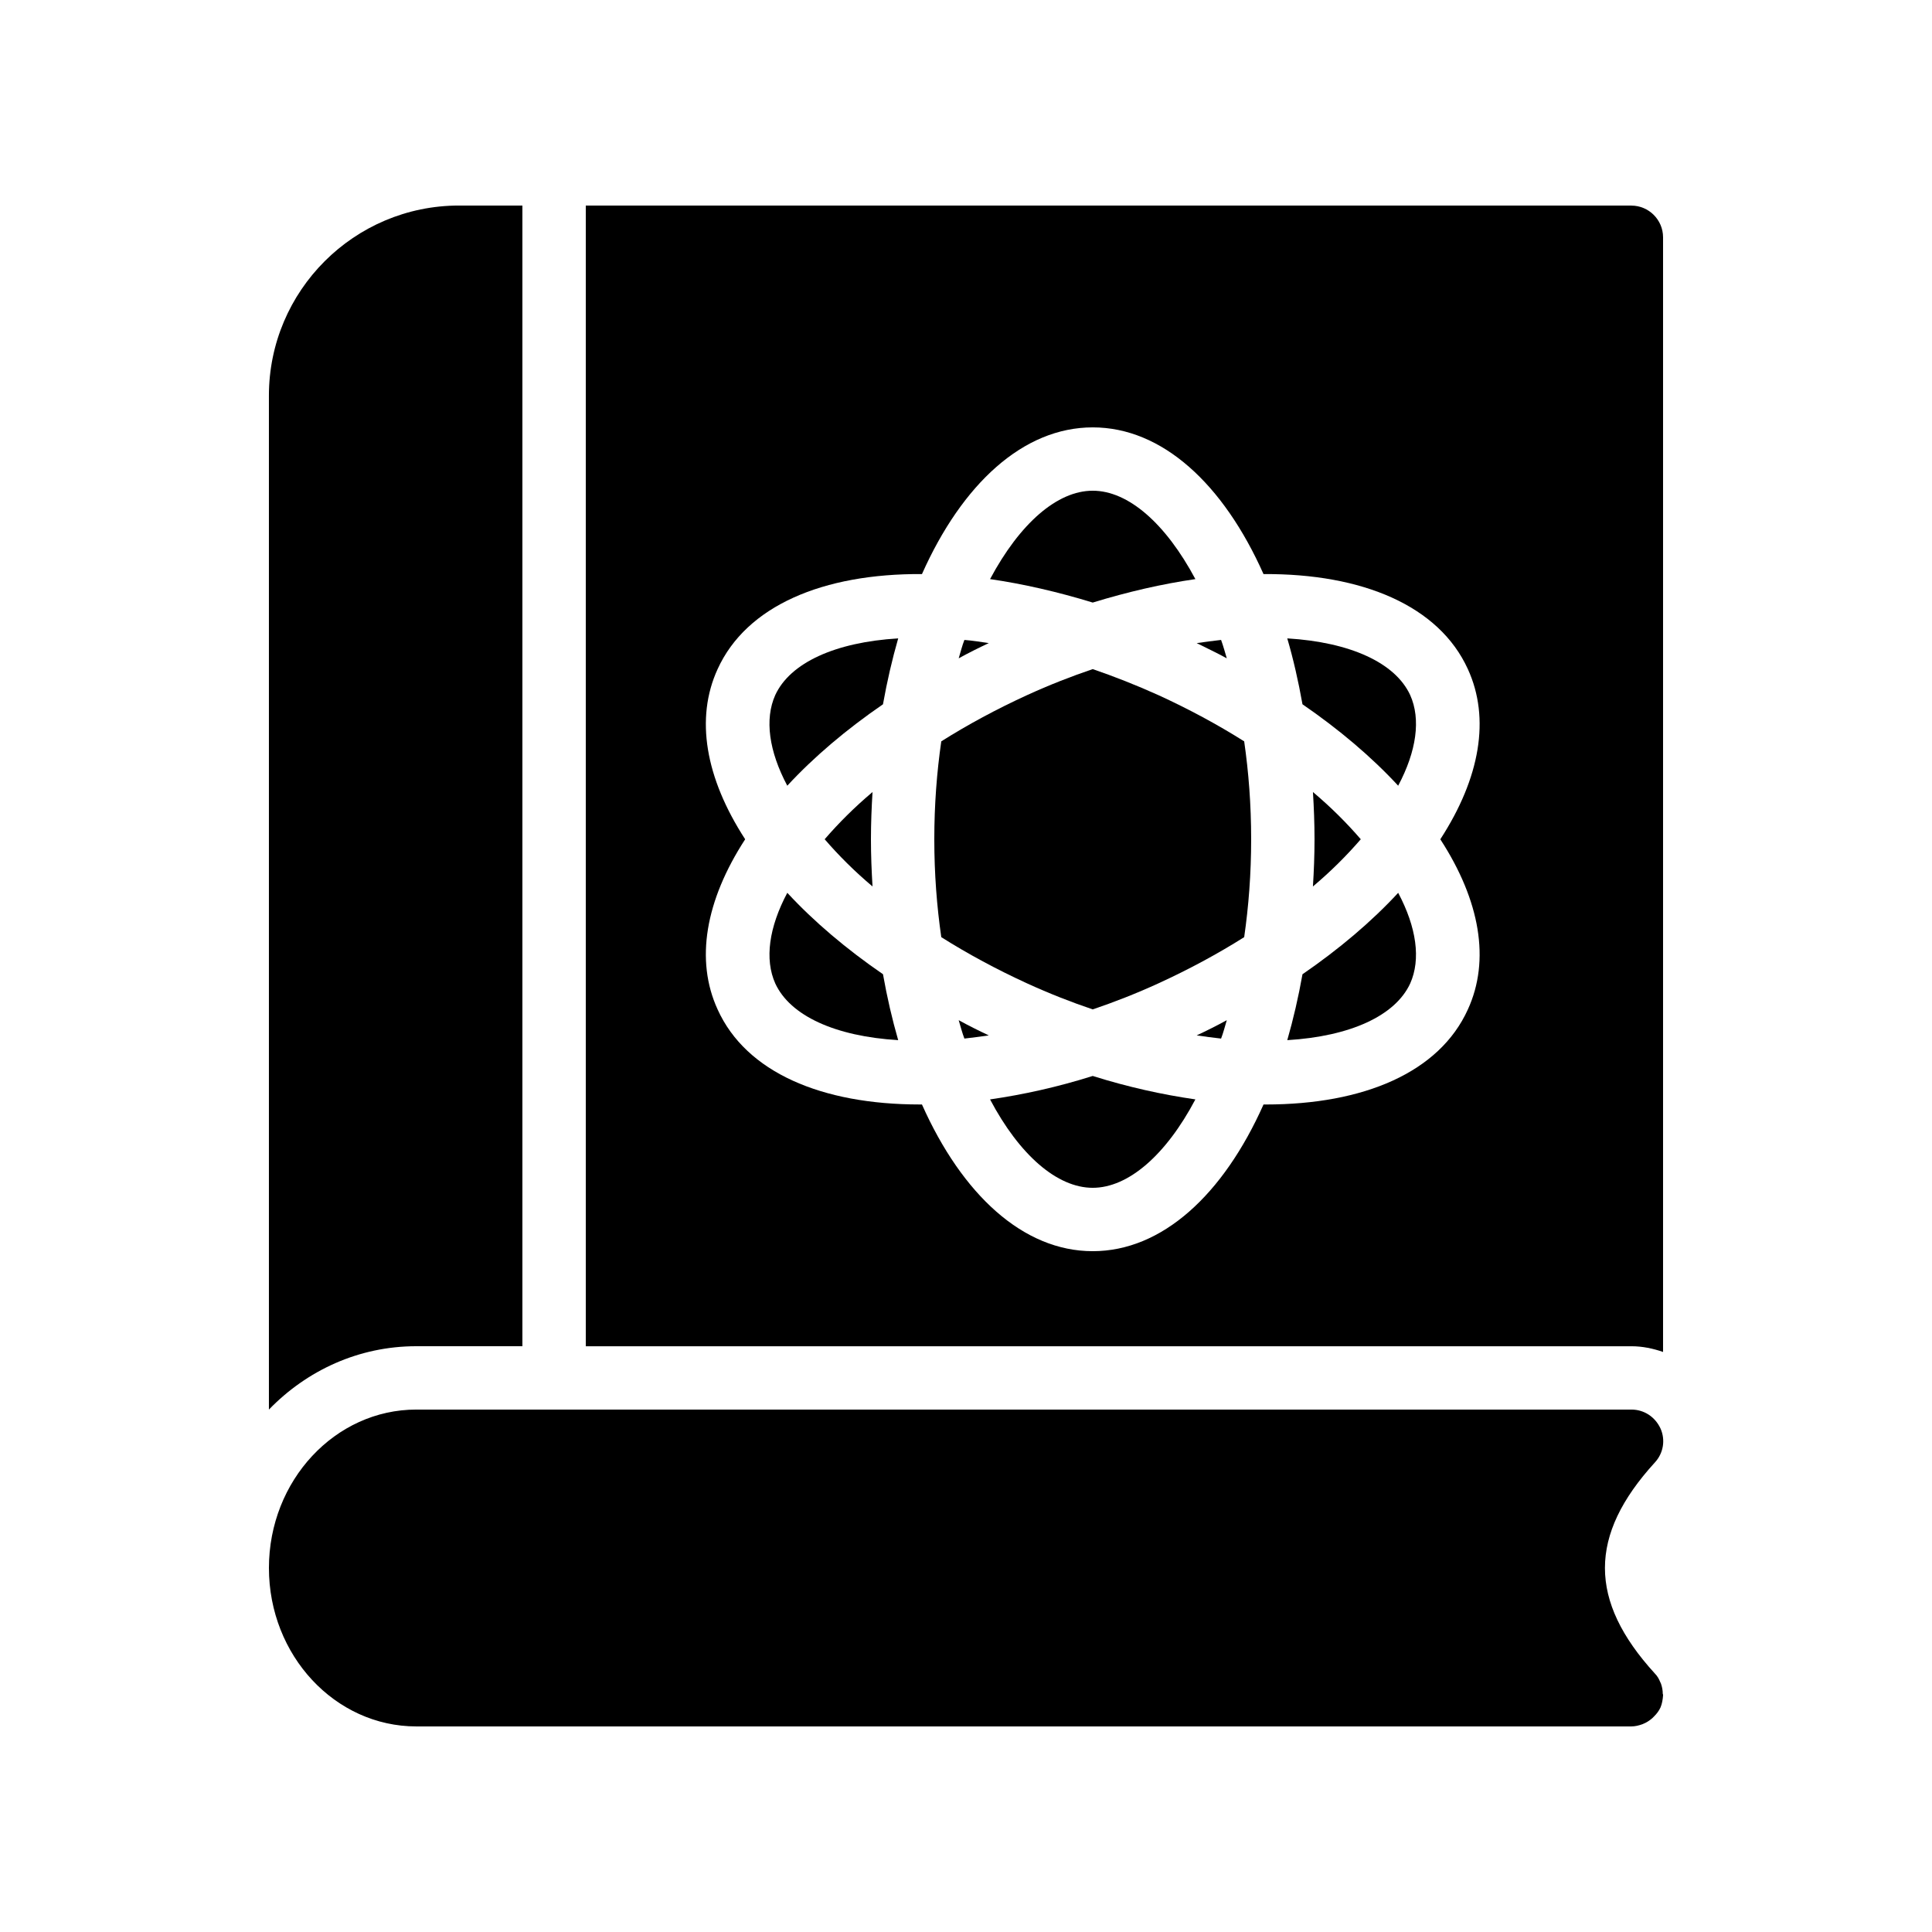 <?xml version="1.0" encoding="UTF-8"?>
<!-- Uploaded to: ICON Repo, www.svgrepo.com, Generator: ICON Repo Mixer Tools -->
<svg fill="#000000" width="800px" height="800px" version="1.1" viewBox="144 144 512 512" xmlns="http://www.w3.org/2000/svg">
 <g>
  <path d="m584.73 593.12v0.168c-0.082 1.09-0.25 2.184-0.672 3.191-0.418 0.922-1.008 1.68-1.68 2.352l-0.504 0.504c-0.586 0.504-1.176 0.922-1.848 1.258-0.25 0.082-0.504 0.25-0.754 0.336-0.926 0.336-1.934 0.59-2.941 0.59h-322.02c-21.496 0-39.043-18.809-39.043-41.984 0-23.176 17.551-41.984 39.047-41.984h322.02c3.359 0 6.297 1.93 7.727 5.039 1.344 3.023 0.754 6.551-1.512 8.984-17.633 19.312-17.633 36.609 0 55.922 0.672 0.672 1.09 1.426 1.426 2.266 0.082 0.082 0.082 0.25 0.168 0.336 0.336 0.922 0.504 1.848 0.504 2.769 0 0.086 0.086 0.172 0.086 0.254z"/>
  <path d="m282.44 500.76v-302.29h-16.793c-27.793 0-50.383 22.586-50.383 50.383v268.7c10.078-10.41 23.848-16.793 39.047-16.793z"/>
  <path d="m576.33 198.48h-277.09v302.29h277.09c2.938 0 5.711 0.586 8.398 1.512v-295.4c0-4.617-3.781-8.395-8.398-8.395zm-43.328 213.03c-7.559 16.711-27.625 25.191-53.57 25.191h-0.586c-10.668 23.93-26.871 38.875-45.262 38.875-18.391 0-34.594-14.945-45.258-38.879h-0.586c-25.945 0-46.016-8.48-53.57-25.191-5.961-13.016-3.273-28.801 7.305-45.09-10.578-16.289-13.266-32.074-7.305-45.09 7.641-16.793 27.961-25.359 54.16-25.191 10.66-23.93 26.863-38.875 45.254-38.875 18.391 0 34.594 14.945 45.258 38.879 26.199-0.168 46.52 8.398 54.16 25.191 5.961 13.016 3.273 28.801-7.305 45.09 10.578 16.285 13.266 32.074 7.305 45.09z"/>
  <path d="m469.11 318.46c-2.602-1.426-5.289-2.688-7.977-4.031 2.184-0.336 4.367-0.586 6.465-0.84 0.586 1.598 1.008 3.191 1.512 4.871z"/>
  <path d="m469.11 414.36c-0.504 1.68-0.922 3.359-1.512 4.871-2.098-0.25-4.281-0.504-6.465-0.84 2.684-1.258 5.371-2.602 7.977-4.031z"/>
  <path d="m406.04 314.43c-2.688 1.258-5.375 2.602-7.977 4.031 0.504-1.68 0.922-3.359 1.512-4.871 2.102 0.168 4.281 0.504 6.465 0.84z"/>
  <path d="m406.04 418.39c-2.184 0.336-4.367 0.586-6.465 0.84-0.586-1.512-1.008-3.191-1.512-4.871 2.606 1.43 5.289 2.773 7.977 4.031z"/>
  <path d="m514.53 352.22c-7.055-7.641-15.703-14.945-25.359-21.578-1.09-6.129-2.434-12.008-4.031-17.465 16.711 1.008 28.633 6.465 32.578 15.031 2.859 6.379 1.684 14.859-3.188 24.012z"/>
  <path d="m504.62 366.41c-3.695 4.281-7.894 8.48-12.68 12.512 0.254-4.113 0.422-8.227 0.422-12.512 0-4.281-0.168-8.398-0.418-12.512 4.785 4.031 8.984 8.23 12.676 12.512z"/>
  <path d="m517.72 404.62c-3.945 8.566-15.871 14.023-32.578 15.031 1.594-5.543 2.938-11.336 4.031-17.465 9.656-6.633 18.305-13.938 25.359-21.578 4.867 9.148 6.043 17.629 3.188 24.012z"/>
  <path d="m382.03 419.65c-16.711-1.008-28.633-6.465-32.578-15.031-2.856-6.383-1.68-14.863 3.191-24.016 7.055 7.641 15.703 14.945 25.359 21.578 1.086 6.133 2.43 11.926 4.027 17.469z"/>
  <path d="m374.81 366.41c0 4.281 0.168 8.398 0.418 12.512-4.785-4.031-8.984-8.23-12.68-12.512 3.695-4.281 7.894-8.48 12.68-12.512-0.25 4.117-0.418 8.23-0.418 12.512z"/>
  <path d="m382.03 313.18c-1.594 5.543-2.938 11.336-4.031 17.465-9.656 6.633-18.305 13.938-25.359 21.578-4.871-9.152-6.047-17.633-3.191-24.016 3.945-8.562 15.871-14.02 32.582-15.027z"/>
  <path d="m460.79 297.47c-8.734 1.258-17.887 3.359-27.207 6.215-9.32-2.856-18.473-4.953-27.207-6.215 7.894-14.777 17.801-23.426 27.207-23.426s19.312 8.648 27.207 23.426z"/>
  <path d="m475.57 366.41c0 9.152-0.672 17.801-1.848 25.945-7.055 4.449-14.695 8.566-22.754 12.258-5.879 2.688-11.672 4.953-17.383 6.887-5.711-1.93-11.504-4.199-17.383-6.887-8.062-3.695-15.703-7.809-22.754-12.258-1.176-8.145-1.848-16.793-1.848-25.945s0.672-17.801 1.848-25.945c7.055-4.449 14.695-8.566 22.754-12.258 5.879-2.688 11.672-4.953 17.383-6.887 5.625 1.93 11.418 4.199 17.383 6.887 8.062 3.695 15.703 7.809 22.754 12.258 1.176 8.145 1.848 16.793 1.848 25.945z"/>
  <path d="m460.79 435.35c-7.809 14.781-17.801 23.43-27.207 23.43s-19.398-8.648-27.207-23.426c8.734-1.258 17.887-3.273 27.207-6.215 9.32 2.938 18.473 4.953 27.207 6.211z"/>
 </g>
</svg>